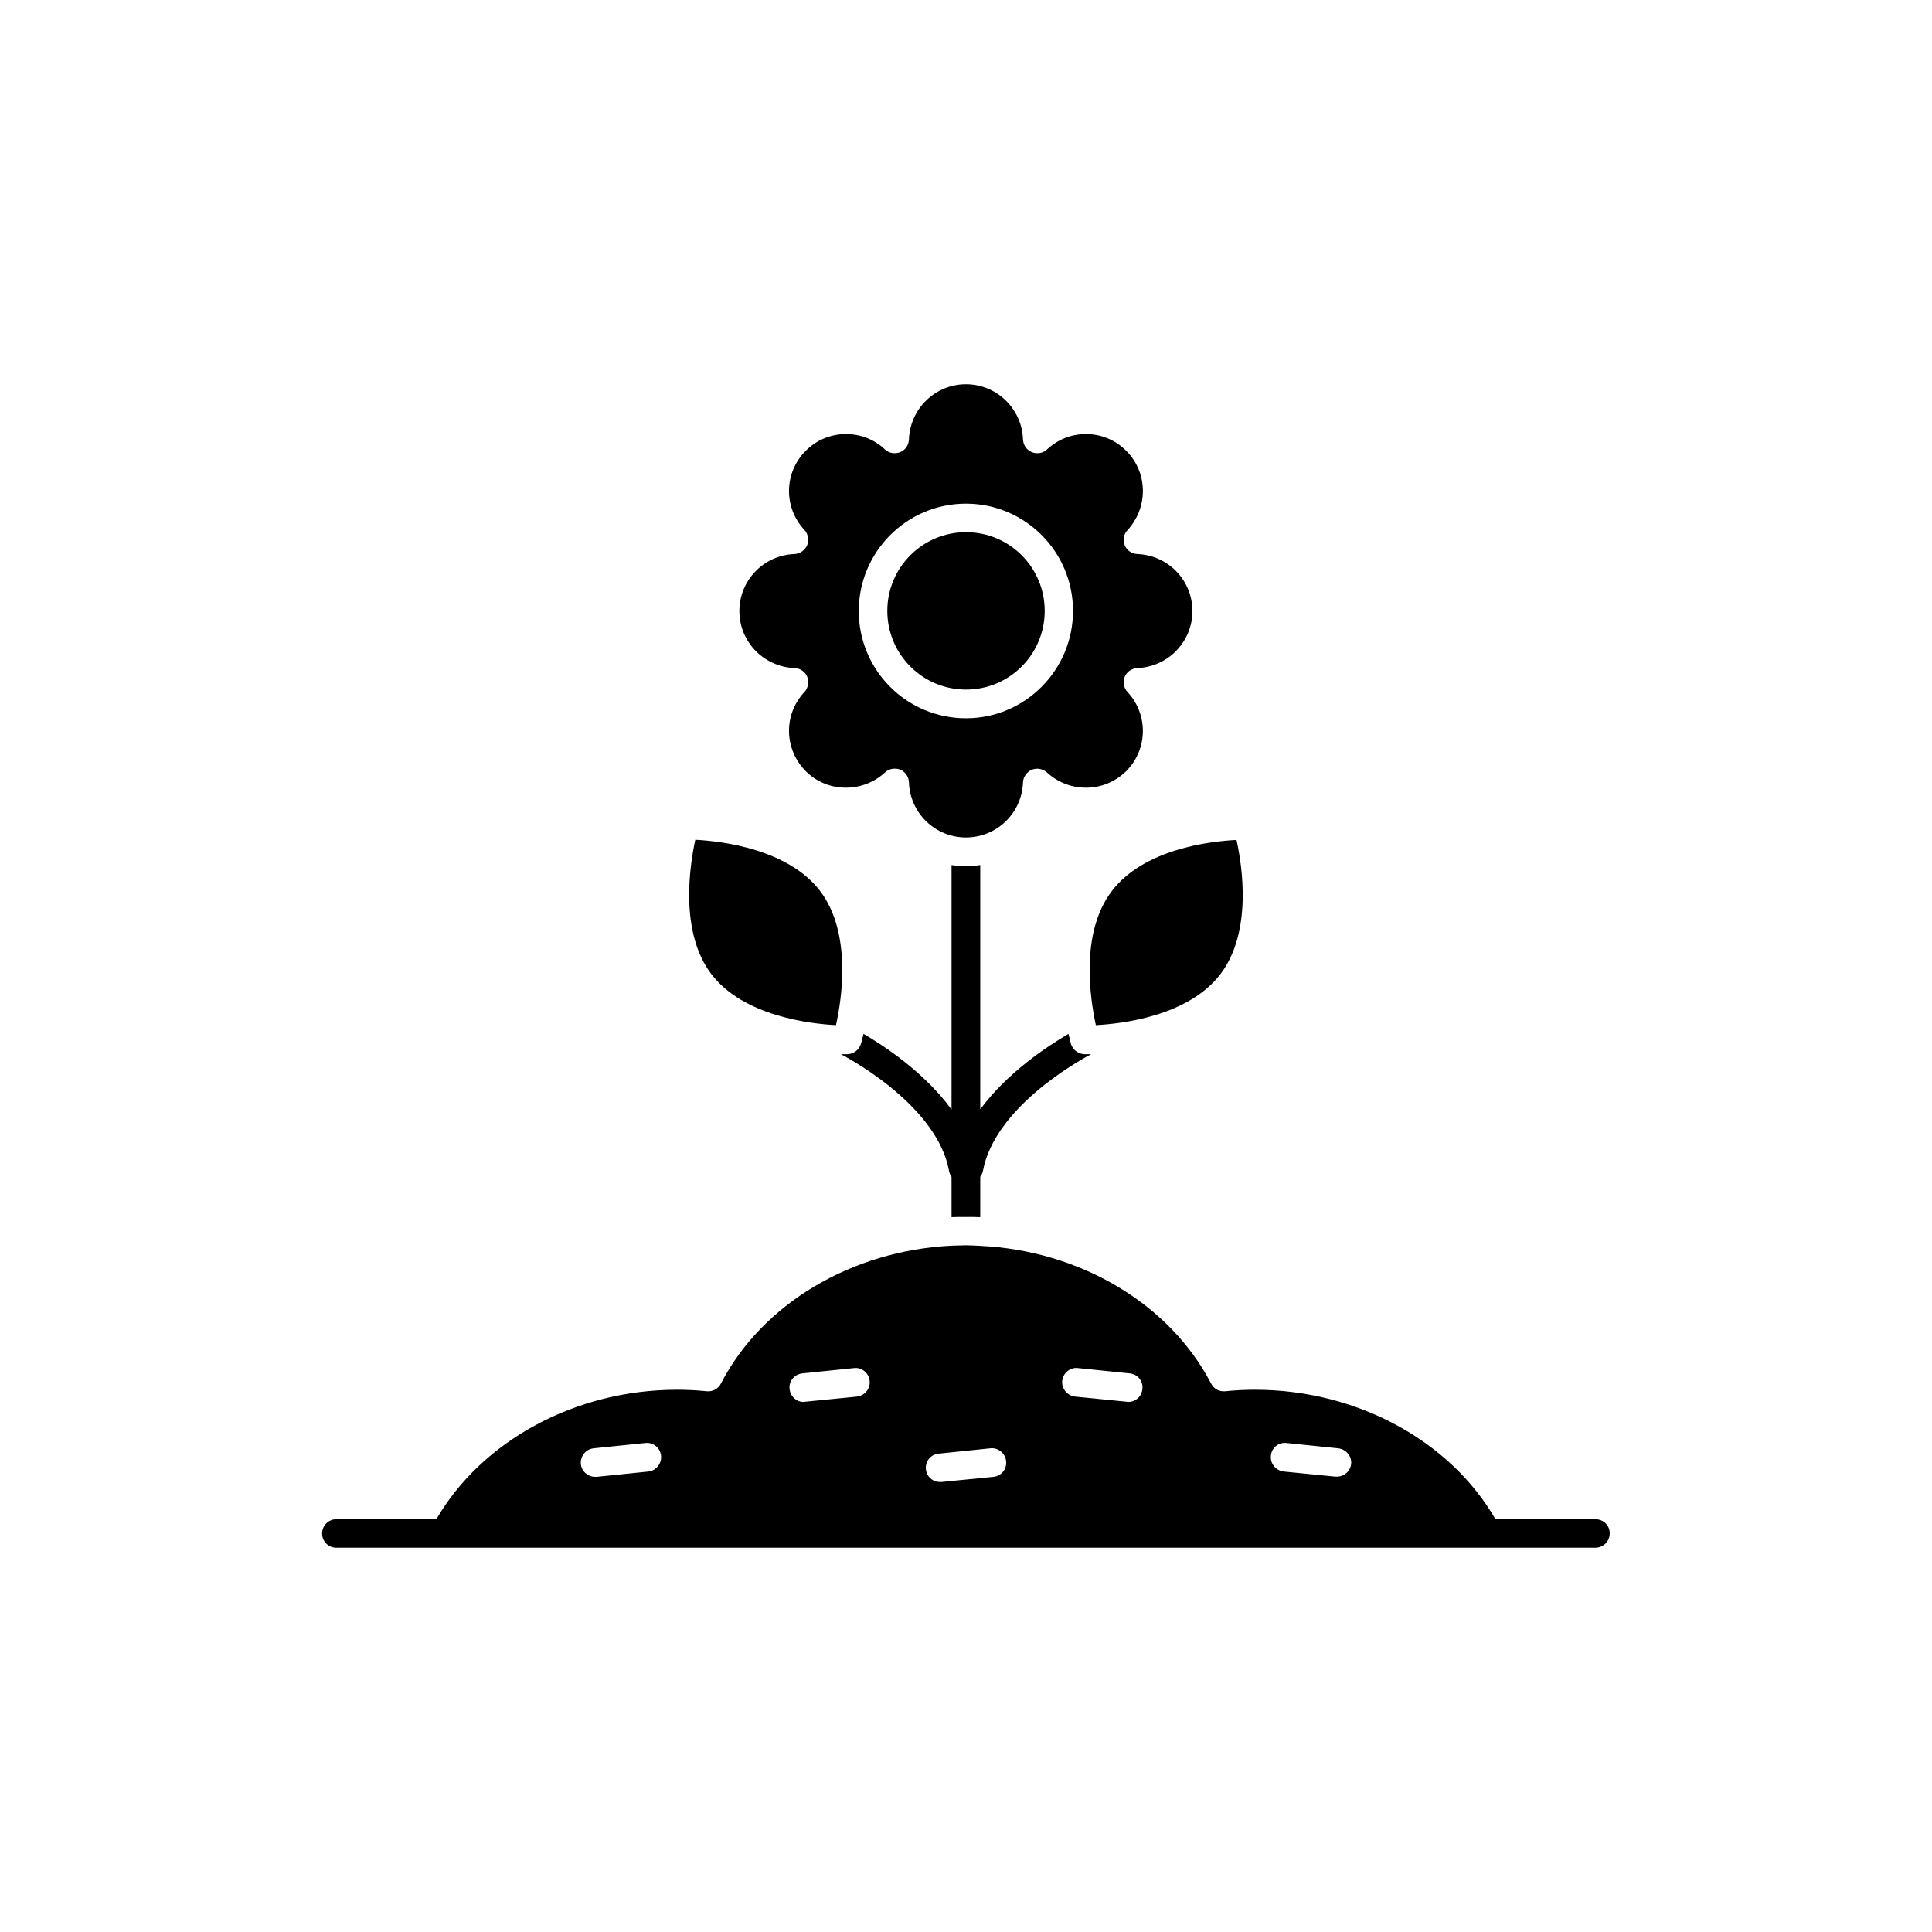 <?xml version="1.0" encoding="UTF-8"?>
<!-- Uploaded to: SVG Repo, www.svgrepo.com, Generator: SVG Repo Mixer Tools -->
<svg fill="#000000" width="800px" height="800px" version="1.1" viewBox="144 144 512 512" xmlns="http://www.w3.org/2000/svg">
 <g>
  <path d="m365.54 415.67c1.512-6.75 4.281-24.336-4.18-35.52-8.516-11.184-26.199-13.25-33.102-13.602-1.461 6.801-4.234 24.383 4.231 35.566 8.516 11.188 26.199 13.199 33.051 13.555z"/>
  <path d="m354.55 321.05c1.461 0 2.82 0.957 3.375 2.316 0.504 1.359 0.25 2.973-0.754 4.031-5.594 5.996-5.391 15.164 0.352 20.961 2.871 2.871 6.648 4.383 10.629 4.383 3.879 0 7.508-1.41 10.379-4.031 0.707-0.656 1.613-1.008 2.57-1.008 0.504 0 0.957 0.051 1.461 0.25 1.41 0.605 2.266 1.965 2.316 3.379 0.301 8.211 7.004 14.609 15.113 14.609 8.113 0 14.812-6.398 15.113-14.609 0.051-1.41 1.008-2.769 2.316-3.324 1.359-0.605 2.973-0.25 4.031 0.707 2.871 2.621 6.5 4.031 10.328 4.031 4.031 0 7.809-1.562 10.68-4.383 5.75-5.801 5.898-14.969 0.359-20.965-1.059-1.059-1.258-2.672-0.754-4.031 0.555-1.359 1.863-2.266 3.375-2.316 8.16-0.352 14.559-7.004 14.559-15.113 0-8.16-6.398-14.762-14.559-15.113-1.512-0.051-2.871-1.008-3.375-2.316-0.559-1.414-0.305-2.926 0.754-4.031 5.543-6.047 5.391-15.266-0.352-21.008-2.875-2.875-6.652-4.438-10.684-4.438-3.828 0-7.457 1.41-10.328 4.082-1.059 1.008-2.621 1.258-4.031 0.707-1.359-0.555-2.266-1.914-2.316-3.379-0.305-8.16-7.004-14.609-15.113-14.609-8.113 0-14.812 6.449-15.117 14.609-0.051 1.465-0.906 2.824-2.316 3.379-1.359 0.555-2.973 0.301-4.031-0.707-2.82-2.672-6.5-4.082-10.328-4.082-4.031 0-7.809 1.562-10.68 4.434-5.742 5.746-5.945 14.965-0.352 20.961 1.008 1.059 1.211 2.672 0.754 4.031-0.605 1.359-1.914 2.316-3.375 2.367-8.16 0.301-14.609 6.953-14.609 15.113 0 8.109 6.398 14.762 14.609 15.113zm45.445-43.578c15.668 0 28.363 12.746 28.363 28.414s-12.695 28.465-28.363 28.465c-15.719 0-28.414-12.746-28.414-28.414-0.004-15.668 12.695-28.465 28.414-28.465z"/>
  <path d="m438.64 380.15c-8.516 11.184-5.691 28.719-4.231 35.52 6.902-0.355 24.535-2.367 33.047-13.555 8.465-11.133 5.742-28.719 4.231-35.52-7.152 0.355-24.582 2.422-33.047 13.555z"/>
  <path d="m420.86 305.89c0 11.52-9.336 20.859-20.855 20.859s-20.859-9.34-20.859-20.859 9.34-20.859 20.859-20.859 20.855 9.34 20.855 20.859"/>
  <path d="m400 466.5c1.211 0 2.519 0 3.777 0.051v-10.68c0.301-0.453 0.605-0.957 0.703-1.512 3.023-16.574 24.637-28.867 28.668-30.984h-1.41-0.402c-1.613-0.102-3.023-1.16-3.527-2.719 0-0.203-0.301-1.16-0.656-2.672-5.391 3.176-16.172 10.176-23.375 20v-64.738c-1.211 0.203-2.519 0.254-3.777 0.254-1.262 0-2.621-0.051-3.832-0.254v64.789c-7.203-9.875-17.883-16.875-23.324-20.051-0.352 1.461-0.605 2.469-0.707 2.672-0.453 1.559-1.863 2.617-3.527 2.719h-0.402-1.359c4.031 2.117 25.695 14.359 28.668 30.984 0.102 0.555 0.352 1.059 0.652 1.512v10.68c1.262-0.051 2.57-0.051 3.832-0.051z"/>
  <path d="m566.81 546.61h-26.5c-11.938-20.754-36.727-34.309-63.68-34.309-2.519 0-5.09 0.102-7.91 0.402-1.613 0.152-3.074-0.652-3.777-2.062-11.035-21.211-34.766-35.219-61.164-36.477-1.262-0.051-2.57-0.152-3.777-0.152-1.258 0-2.57 0.102-3.828 0.102-26.402 1.309-50.133 15.316-61.113 36.527-0.707 1.41-2.219 2.215-3.731 2.062-2.871-0.301-5.492-0.402-7.961-0.402-26.902 0-51.691 13.551-63.73 34.309h-26.5c-2.117 0-3.777 1.715-3.777 3.777 0 2.117 1.664 3.777 3.777 3.777h333.62c2.117 0 3.828-1.664 3.828-3.777 0.055-2.113-1.66-3.777-3.777-3.777zm-81.867-20.199 13.703 1.41c2.117 0.25 3.629 2.113 3.426 4.129-0.25 2.016-1.914 3.375-3.777 3.375h-0.402l-13.707-1.359c-2.062-0.25-3.625-2.117-3.375-4.18 0.152-2.066 2.016-3.629 4.133-3.375zm-55.27-19.852 13.754 1.41c2.066 0.203 3.578 2.066 3.324 4.133-0.203 2.016-1.812 3.426-3.777 3.426-0.152 0-0.25 0-0.402-0.051l-13.652-1.359c-2.117-0.254-3.629-2.117-3.426-4.184 0.25-2.066 2.066-3.629 4.18-3.375zm-36.93 22.672 13.652-1.41c2.168-0.254 3.984 1.309 4.234 3.375 0.25 2.117-1.258 3.981-3.375 4.18l-13.703 1.359h-0.453c-1.914 0-3.527-1.41-3.727-3.375-0.203-2.062 1.258-3.93 3.371-4.129zm-36.121-21.262 13.703-1.41c2.066-0.254 3.93 1.309 4.133 3.375 0.25 2.066-1.262 3.93-3.379 4.184l-13.754 1.359c-0.098 0.051-0.25 0.051-0.352 0.051-1.914 0-3.527-1.461-3.727-3.426-0.254-2.066 1.309-3.93 3.375-4.133zm-55.32 19.852 13.703-1.41c2.117-0.25 3.981 1.309 4.18 3.375 0.207 2.062-1.305 3.93-3.32 4.18l-13.754 1.41h-0.402c-1.863 0-3.578-1.41-3.777-3.375-0.203-2.066 1.258-3.93 3.371-4.18z"/>
 </g>
</svg>